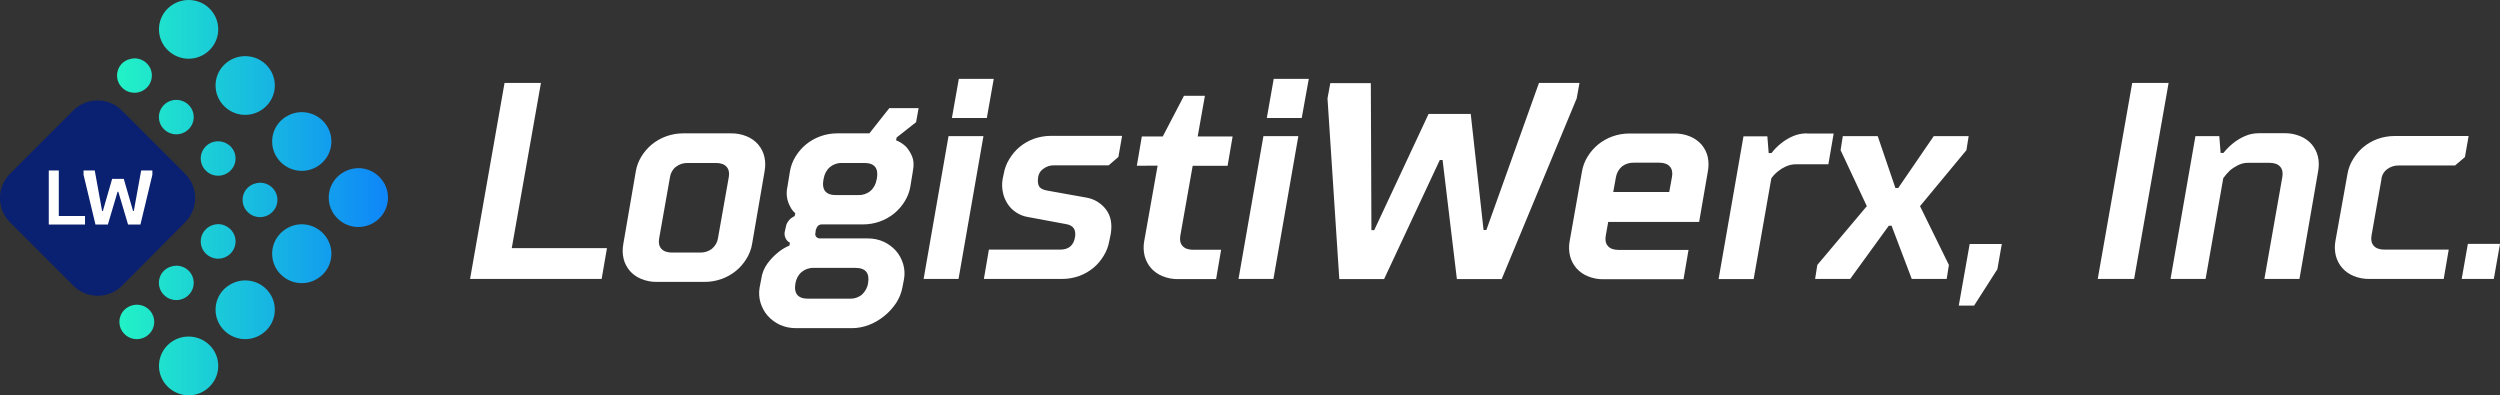 <?xml version="1.0" encoding="utf-8"?>
<!-- Generator: Adobe Illustrator 24.3.0, SVG Export Plug-In . SVG Version: 6.00 Build 0)  -->
<svg version="1.1" id="Layer_1" xmlns="http://www.w3.org/2000/svg" xmlns:xlink="http://www.w3.org/1999/xlink" x="0px" y="0px"
	 viewBox="0 0 1696.6 268.3" style="enable-background:new 0 0 1696.6 268.3;" xml:space="preserve">
<rect x="0" y="0" width="1696.6" height="268.3" fill="#333333" stroke="none"/>
<style type="text/css">
	.st0{clip-path:url(#SVGID_2_);fill-rule:evenodd;clip-rule:evenodd;fill:#FFFFFF;}
	.st1{clip-path:url(#SVGID_4_);fill:url(#SVGID_5_);}
	.st2{clip-path:url(#SVGID_7_);fill-rule:evenodd;clip-rule:evenodd;fill:#0A2070;}
	.st3{clip-path:url(#SVGID_7_);fill-rule:evenodd;clip-rule:evenodd;fill:#FFFFFF;}
</style>
<g>
	<defs>
		<rect id="SVGID_1_" width="1696.6" height="268.3"/>
	</defs>
	<clipPath id="SVGID_2_">
		<use xlink:href="#SVGID_1_"  style="overflow:visible;"/>
	</clipPath>
	<path class="st0" d="M319,189.3h89.3l3.6-20.9h-64.6l19.8-112.1h-24.7L319,189.3z M423,165.6c-0.6,3.3-0.6,6.7,0.2,10
		c0.7,3,2.2,5.8,4.2,8.2c2.1,2.4,4.8,4.3,7.8,5.5c3.4,1.4,7.1,2.1,10.8,2h32.3c7.7,0,15.2-2.6,21.2-7.5c2.8-2.3,5.2-5.1,7.1-8.2
		s3.2-6.4,3.8-10l8.5-49.4c0.6-3.3,0.6-6.7-0.2-10c-0.7-3-2.2-5.8-4.2-8.2c-2.1-2.4-4.8-4.3-7.8-5.5c-3.4-1.4-7.1-2.1-10.8-2h-32.3
		c-7.7,0-15.2,2.6-21.2,7.5c-2.8,2.3-5.2,5.1-7.1,8.2c-1.9,3.1-3.2,6.4-3.8,10L423,165.6z M483.2,168.8c-2.3,1.8-5.2,2.7-8.2,2.6
		h-19c-3.3,0-5.7-0.9-7.2-2.6c-1.5-1.7-2-4-1.5-6.9l7.4-41.8c0.4-2.7,1.8-5.2,4-6.9c2.3-1.8,5.2-2.7,8.2-2.6h19
		c3.3,0,5.7,0.9,7.2,2.6s2,4,1.5,6.9l-7.4,41.8C486.8,164.5,485.3,167,483.2,168.8 M621.7,82.9l1.7-9.5h-19.9L590,90.5h-21.8
		c-7.7,0-15.2,2.6-21.2,7.5c-2.8,2.3-5.2,5.1-7.1,8.2c-1.9,3.1-3.2,6.4-3.8,10l-1.7,10.4c-0.6,2.6-0.7,5.3-0.2,8
		c0.4,2,1.1,3.9,2.1,5.7c0.8,1.7,2,3.2,3.4,4.4l-0.4,1.9c-0.9,0.5-1.8,1-2.7,1.7c-0.8,0.7-1.5,1.5-2.1,2.5c-0.7,1.1-1.1,2.3-1.3,3.6
		l-0.6,2.7c-0.3,1.2-0.2,2.4,0.1,3.5c0.3,0.9,0.7,1.7,1.2,2.4c0.6,0.7,1.3,1.3,2.1,1.7l-0.2,1.9c-3.1,1.3-6,3.1-8.5,5.3
		c-2.5,2.1-4.7,4.5-6.6,7.1c-2.2,3.1-3.6,6.6-4.1,10.4l-1.1,5.7c-0.6,3.4-0.4,6.9,0.6,10.3c1,3.2,2.6,6.3,4.8,8.8
		c2.3,2.6,5.1,4.7,8.3,6.2c3.5,1.6,7.2,2.3,11,2.3h38c4,0,8-0.8,11.8-2.3c3.8-1.5,7.3-3.6,10.4-6.2c3.1-2.5,5.7-5.5,7.9-8.8
		c2-3.1,3.4-6.6,4.1-10.3l1.1-5.7c0.6-3.4,0.4-6.9-0.6-10.3c-1-3.2-2.6-6.3-4.8-8.8c-2.3-2.6-5.1-4.7-8.3-6.2
		c-3.5-1.6-7.2-2.3-11-2.3h-32.7c-0.9-0.1-1.7-0.5-2.3-1.2c-0.5-0.7-0.7-1.7-0.4-2.6l0.2-1.9c0.3-0.9,0.7-1.7,1.2-2.5
		c0.7-0.8,1.7-1.3,2.8-1.3h28.1c7.7,0,15.2-2.6,21.2-7.5c2.8-2.3,5.2-5.1,7.1-8.2c1.9-3.1,3.2-6.4,3.8-10l1.7-10.4
		c0.8-4.1,0.6-7.4-0.5-10c-1-2.4-2.3-4.6-4.1-6.6c-1.9-1.9-4.3-3.4-6.8-4.4l0.4-1.9L621.7,82.9z M585,199.9
		c-2.3,1.9-5.2,2.9-8.2,2.8h-28.5c-6.8,0-9.7-3.5-8.5-10.4c0.5-3,1.9-5.7,4.2-7.7c2.3-1.9,5.2-2.9,8.2-2.8h28.4
		c6.8,0,9.7,3.5,8.5,10.4C588.7,195.1,587.2,197.8,585,199.9 M594.9,121.9c-0.5,3-1.9,5.7-4.2,7.7c-2.3,1.9-5.2,2.9-8.2,2.8h-15.2
		c-6.8,0-9.7-3.5-8.5-10.4l0.2-0.9c0.5-3,1.9-5.7,4.2-7.7c2.3-1.9,5.2-2.9,8.2-2.8h15.2c6.8,0,9.7,3.5,8.5,10.4L594.9,121.9z
		 M643.7,92.4l-16.9,96.9h23.7l16.9-96.9H643.7 M650.7,53.5L646,80.1h23.7l4.7-26.6H650.7z M719.5,169.4h-48.4l-3.4,19.9h53.2
		c3.9,0,7.8-0.7,11.5-2c3.5-1.3,6.7-3.1,9.6-5.5c2.8-2.3,5.1-5.1,7-8.2c1.9-3.1,3.2-6.4,3.8-10l1-4.8c1.1-6.7,0.1-12.3-3.2-16.6
		c-3.2-4.3-8-7.2-13.3-8.1l-26.8-4.8c-2.8-0.5-4.6-1.5-5.4-3s-1-3.7-0.5-6.5c0.4-2.1,1.6-4,3.4-5.2c2.1-1.6,4.7-2.5,7.4-2.4h37
		l6.6-5.7l2.5-14.3h-48.4c-3.9,0-7.8,0.7-11.5,2c-3.5,1.3-6.7,3.1-9.6,5.5c-2.8,2.3-5.1,5.1-7,8.2c-1.9,3.1-3.2,6.4-3.8,10l-0.8,3.8
		c-0.5,3.1-0.4,6.3,0.3,9.3c0.6,2.8,1.8,5.4,3.4,7.8c1.6,2.3,3.6,4.2,5.9,5.6c2.4,1.5,5,2.5,7.7,2.9l25.8,4.8
		c4.8,0.8,6.8,3.6,6.1,8.6C728.7,166.5,725.3,169.4,719.5,169.4 M785.6,112.4l-9.1,51.3c-0.6,3.3-0.5,6.7,0.3,10
		c0.8,3,2.2,5.8,4.3,8.2c2.1,2.4,4.8,4.3,7.8,5.5c3.4,1.4,7.1,2.1,10.8,2h25.6l3.4-19.9h-19c-3.3,0-5.7-0.9-7.2-2.6s-2-4-1.5-6.9
		l8.4-47.5h23.7l3.4-19.9h-23.7l4.9-27.6h-14.2l-14.4,27.6h-14.2l-3.4,19.9L785.6,112.4z M857.4,92.4l-16.9,96.9h23.7l16.9-96.9
		H857.4z M864.4,53.5l-4.7,26.6h23.7l4.8-26.6H864.4z M969.5,77.3l-36.9,78.9h-1.9l-0.4-99.8h-27.5l-1.9,10.4l8,122.6h30.4
		l37.8-80.8h1.9l9.7,80.8h30.4L1070,66.8l1.9-10.5h-27.5l-35.7,99.8h-1.9l-8.7-78.8H969.5z M1158.9,106.3c-0.7-3-2.2-5.8-4.2-8.2
		c-2.1-2.4-4.8-4.3-7.8-5.5c-3.4-1.4-7.1-2.1-10.8-2h-30.4c-7.7,0-15.2,2.6-21.2,7.5c-2.8,2.3-5.2,5.1-7.1,8.2
		c-1.9,3.1-3.2,6.4-3.8,10l-8.4,47.5c-0.6,3.3-0.5,6.7,0.3,10c0.8,3,2.2,5.8,4.3,8.2c2.1,2.4,4.8,4.3,7.8,5.5
		c3.4,1.4,7.1,2.1,10.8,2h54.1l3.4-19.9h-47.5c-3.3,0-5.7-0.9-7.2-2.6s-2-4-1.5-6.9l1.7-9.5h61.7l5.9-34.2
		C1159.7,112.9,1159.6,109.5,1158.9,106.3 M1100.7,113c2.3-1.8,5.2-2.7,8.2-2.6h17.1c3.3,0,5.7,0.9,7.2,2.6c1.5,1.7,2,4,1.5,6.9
		l-1.9,10.4h-38l1.9-10.4C1097.2,117.3,1098.6,114.8,1100.7,113 M1226.3,90.5c-3.3,0-6.6,0.6-9.7,2c-2.8,1.2-5.4,2.8-7.8,4.7
		c-2.5,2-4.7,4.2-6.6,6.7h-1.9l-0.9-11.4h-16.2l-16.9,96.9h23.8l12-68.4c1.3-1.8,2.8-3.4,4.6-4.8c1.6-1.3,3.4-2.4,5.2-3.2
		c2.2-1,4.7-1.6,7.1-1.5h21.8l3.6-20.9h-18.1V90.5z M1286.3,127.6l-12-35.2h-23.7l-1.5,9.5l17.8,38l-33.6,39.9l-1.5,9.5h23.8
		l26.2-36.1h1.9l13.7,36.1h23.7l1.5-9.5l-19.6-39.9l31.5-38l1.5-9.5h-23.7l-24.1,35.2H1286.3z M1329.3,207.4h10.4l15.8-24.7l3-17.1
		h-21.8L1329.3,207.4z M1471.7,56.3H1447l-23.4,133h24.7L1471.7,56.3z M1508.8,120.9c1.4-1.9,2.9-3.7,4.6-5.3
		c1.7-1.4,3.5-2.5,5.4-3.5c2.2-1.1,4.7-1.7,7.1-1.6h14.3c3.3,0,5.7,0.9,7.2,2.6s2,4,1.5,6.9l-12.2,69.3h23.8l12.7-73.2
		c0.6-3.3,0.6-6.7-0.2-10c-0.7-3-2.2-5.8-4.2-8.2c-2.1-2.4-4.8-4.3-7.8-5.5c-3.4-1.4-7.1-2.1-10.8-2h-17.1c-3.3,0-6.6,0.6-9.7,2
		c-2.8,1.2-5.4,2.8-7.8,4.7c-2.5,2-4.7,4.2-6.7,6.7h-1.9l-0.9-11.4h-16.2l-16.9,96.9h23.8L1508.8,120.9z M1619.9,114.9
		c2.3-1.8,5.2-2.7,8.2-2.6h38l6.7-5.7l2.5-14.3H1625c-3.9,0-7.8,0.7-11.5,2c-3.5,1.3-6.7,3.1-9.6,5.5c-2.8,2.3-5.1,5.1-7,8.2
		c-1.9,3.1-3.2,6.4-3.8,10l-8.2,45.6c-0.6,3.3-0.5,6.7,0.3,10c0.8,3,2.2,5.8,4.3,8.2c2.1,2.4,4.8,4.3,7.8,5.5
		c3.4,1.4,7.1,2.1,10.8,2h50.3l3.4-19.9h-43.7c-3.3,0-5.7-0.9-7.2-2.6s-2-4-1.5-6.9l6.7-38C1616.3,119.1,1617.7,116.6,1619.9,114.9
		 M1670.6,189.3h21.8l4.2-23.8h-21.8L1670.6,189.3z"/>
</g>
<g>
	<defs>
		<path id="SVGID_3_" d="M113.8,234.2c-0.1,0.1-0.1,0.1-0.2,0.2c-7.7,7.8-7.6,20.3,0.2,28c3.9,3.9,9,5.8,14.1,5.9h0.2
			c5.1,0,10.2-2,14.1-5.9c0.1-0.1,0.1-0.1,0.2-0.2c7.7-7.8,7.6-20.3-0.2-28c-4-3.9-9.1-5.8-14.2-5.8
			C122.8,228.4,117.7,230.3,113.8,234.2 M84.5,210.2l-0.1,0.1c-4.5,4.5-4.5,11.9,0.1,16.4c4.6,4.6,12.1,4.6,16.7,0l0.1-0.1
			c4.5-4.5,4.5-11.9-0.1-16.4c-2.3-2.3-5.3-3.4-8.3-3.4C89.9,206.8,86.9,207.9,84.5,210.2 M152.2,196.1l-0.2,0.2
			c-7.7,7.8-7.6,20.3,0.2,28c7.9,7.8,20.5,7.8,28.4,0l0.2-0.2c7.7-7.8,7.6-20.3-0.2-28c-3.9-3.9-9.1-5.8-14.2-5.8
			S156.2,192.3,152.2,196.1 M111.3,183.7l-0.1,0.1c-4.5,4.5-4.5,11.9,0.1,16.4c4.6,4.6,12.1,4.6,16.7,0l0.1-0.1
			c4.5-4.5,4.5-11.9-0.1-16.4c-2.3-2.3-5.4-3.4-8.4-3.4C116.6,180.4,113.6,181.5,111.3,183.7 M190.6,158.1l-0.2,0.2
			c-7.7,7.8-7.6,20.3,0.2,28c7.9,7.8,20.5,7.8,28.4,0l0.2-0.2c7.7-7.8,7.6-20.3-0.2-28c-3.9-3.9-9.1-5.9-14.2-5.9
			S194.6,154.2,190.6,158.1 M139.7,155.6l-0.1,0.1c-4.5,4.5-4.5,11.9,0.1,16.4c4.6,4.6,12.1,4.6,16.7,0l0.1-0.1
			c4.5-4.5,4.5-11.9-0.1-16.4c-2.4-2.3-5.4-3.5-8.4-3.5C145,152.2,142,153.3,139.7,155.6 M168.1,127.4l-0.1,0.1
			c-4.5,4.5-4.5,11.9,0.1,16.4c4.6,4.6,12.1,4.6,16.7,0l0.1-0.1c4.5-4.5,4.5-11.9-0.1-16.4c-2.3-2.3-5.4-3.4-8.4-3.4
			C173.4,124.1,170.4,125.2,168.1,127.4 M229,120l-0.2,0.2c-7.7,7.8-7.6,20.3,0.2,28c7.9,7.8,20.5,7.8,28.4,0
			c0.1-0.1,0.1-0.1,0.2-0.2c7.7-7.8,7.6-20.3-0.2-28c-3.9-3.9-9-5.9-14.2-5.9C238.1,114.2,233,116.1,229,120 M139.7,99.3l-0.1,0.1
			c-4.5,4.5-4.5,11.9,0.1,16.4c4.6,4.6,12.1,4.6,16.7,0l0.1-0.1c4.5-4.5,4.5-11.9-0.1-16.4c-2.4-2.3-5.4-3.4-8.4-3.4
			C145,95.9,142,97,139.7,99.3 M190.6,81.9l-0.2,0.2c-7.7,7.8-7.6,20.3,0.2,28c7.9,7.8,20.5,7.8,28.4,0c0.1-0.1,0.1-0.1,0.2-0.2
			c7.7-7.8,7.6-20.3-0.2-28c-3.9-3.8-9.1-5.8-14.2-5.8S194.6,78.1,190.6,81.9 M111.3,71.2l-0.1,0.1c-4.5,4.5-4.5,11.9,0.1,16.4
			c4.6,4.6,12.1,4.6,16.7,0l0.1-0.1c4.5-4.5,4.5-11.9-0.1-16.4c-2.3-2.3-5.4-3.4-8.4-3.4C116.6,67.8,113.6,68.9,111.3,71.2 M82.9,43
			l-0.1,0.1c-4.5,4.5-4.5,11.9,0.1,16.4c4.6,4.6,12.1,4.6,16.7,0l0.1-0.1c4.5-4.5,4.5-11.9-0.1-16.4c-2.3-2.3-5.4-3.4-8.4-3.4
			C88.2,39.7,85.2,40.8,82.9,43 M152.2,43.9l-0.2,0.2c-7.7,7.8-7.6,20.3,0.2,28c7.9,7.8,20.5,7.8,28.4,0c0.1-0.1,0.1-0.1,0.2-0.2
			c7.7-7.8,7.6-20.3-0.2-28c-3.9-3.9-9.1-5.8-14.2-5.8S156.2,40,152.2,43.9 M127.9,0c-5.1,0-10.2,2-14.1,5.8
			c-0.1,0.1-0.1,0.1-0.2,0.2c-7.7,7.8-7.6,20.3,0.2,28c7.9,7.8,20.5,7.8,28.4,0c0.1-0.1,0.1-0.1,0.2-0.2c7.7-7.8,7.6-20.3-0.2-28
			c-3.9-3.9-9-5.8-14.2-5.8H127.9z"/>
	</defs>
	<clipPath id="SVGID_4_">
		<use xlink:href="#SVGID_3_"  style="overflow:visible;"/>
	</clipPath>
	
		<linearGradient id="SVGID_5_" gradientUnits="userSpaceOnUse" x1="0" y1="268.3" x2="1" y2="268.3" gradientTransform="matrix(183.876 0 0 183.876 79.462 -49199.68)">
		<stop  offset="0" style="stop-color:#22F2C6"/>
		<stop  offset="4.469000e-03" style="stop-color:#22F2C6"/>
		<stop  offset="1" style="stop-color:#0E86F9"/>
	</linearGradient>
	<rect x="78.3" y="0" class="st1" width="187" height="268.3"/>
</g>
<g>
	<defs>
		<rect id="SVGID_6_" width="1696.6" height="268.3"/>
	</defs>
	<clipPath id="SVGID_7_">
		<use xlink:href="#SVGID_6_"  style="overflow:visible;"/>
	</clipPath>
	<path class="st2" d="M6.8,117.9L49.7,75c9.1-9.1,23.9-9.1,33,0l42.9,42.9c9.1,9.1,9.1,23.9,0,33l-42.8,43c-9.1,9.1-23.9,9.1-33,0
		l-43-43C-2.3,141.8-2.3,127,6.8,117.9"/>
	<path class="st3" d="M33.1,152.4h24.6v-5.8H39.9v-30.9h-6.8V152.4z M76.1,121.4l-6.3,21.8h-0.5l-5-27.5h-7.6v2.9l8.1,33.8h8.4
		l6.6-22.3h0.5l6.6,22.3h8.4l8.1-33.8v-2.9h-7.6l-5,27.5h-0.5L84,121.4H76.1z"/>
</g>
</svg>
